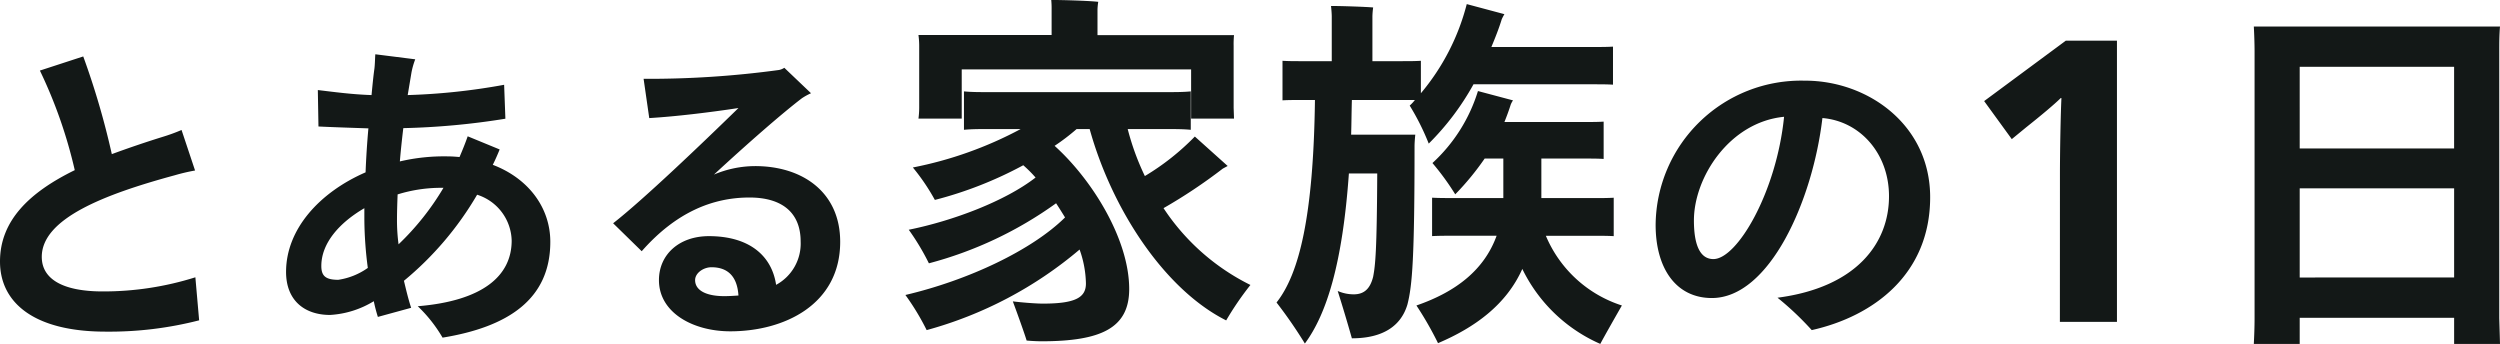 <svg xmlns="http://www.w3.org/2000/svg" width="254.694" height="35.036"><path data-name="パス 3291" d="M19.904 28.25a31.107 31.107 0 0 1-9.44 1.44c-4.16 0-6.208-1.312-6.208-3.52 0-3.9 6.368-6.368 13.568-8.32a19.922 19.922 0 0 1 2.048-.48l-1.376-4.128a17.985 17.985 0 0 1-1.92.7 108.519 108.519 0 0 0-5.184 1.76A80.13 80.13 0 0 0 8.48 5.75L4.064 7.19a48.161 48.161 0 0 1 3.552 10.144C2.976 19.606 0 22.486 0 26.646s3.424 7.14 10.756 7.14a36.7 36.7 0 0 0 9.532-1.152Zm30.3-11.456c.256-.512.48-1.024.7-1.568l-3.256-1.34c-.256.736-.544 1.44-.832 2.112-.384-.032-.736-.064-1.12-.064a19.641 19.641 0 0 0-4.96.512c.1-1.184.224-2.336.352-3.392a75.12 75.12 0 0 0 10.4-.96l-.128-3.456a64.711 64.711 0 0 1-9.824 1.048l.384-2.3a7.745 7.745 0 0 1 .384-1.344L38.24 5.53c-.032.192-.032.992-.1 1.5-.1.7-.192 1.632-.288 2.656-1.984-.064-3.872-.32-5.472-.512l.064 3.712c1.28.064 3.168.128 5.088.192a88.104 88.104 0 0 0-.288 4.48c-4.7 2.048-8.1 5.792-8.1 10.144 0 2.944 1.92 4.384 4.48 4.384a9.59 9.59 0 0 0 4.456-1.4 16.51 16.51 0 0 0 .416 1.6l3.392-.928c-.288-.864-.512-1.824-.736-2.752a32.757 32.757 0 0 0 7.456-8.768 5.027 5.027 0 0 1 3.52 4.672c0 3.616-2.976 6.144-9.568 6.688a14.529 14.529 0 0 1 2.528 3.2c6.656-1.088 10.976-3.9 10.976-9.76 0-3.492-2.24-6.468-5.856-7.844Zm-9.6 8.1a18.827 18.827 0 0 1-.16-2.464c0-.864.032-1.76.064-2.624a14.888 14.888 0 0 1 4.384-.672h.288a26.825 26.825 0 0 1-4.572 5.752Zm-6.14 3.612c-1.28 0-1.728-.384-1.728-1.408 0-2.336 1.856-4.416 4.384-5.888v1.184a39.562 39.562 0 0 0 .352 4.9 6.952 6.952 0 0 1-3.008 1.212Zm42.464-11.584a10.789 10.789 0 0 0-4.192.864c3.392-3.136 6.944-6.24 8.96-7.776a6.359 6.359 0 0 1 .928-.512l-2.72-2.592a1.51 1.51 0 0 1-.544.224 98.068 98.068 0 0 1-13.792.9l.576 4c2.688-.16 6.144-.576 9.088-1.024-3.776 3.68-9.696 9.34-12.768 11.74l2.912 2.848c3.52-4 7.264-5.472 10.976-5.472 3.392 0 5.216 1.6 5.216 4.48a4.775 4.775 0 0 1-2.5 4.416c-.448-3.008-2.784-4.96-6.848-4.96-3.04 0-5.088 1.888-5.088 4.48 0 3.328 3.488 5.216 7.264 5.216 5.5 0 11.2-2.72 11.2-9.12.004-5.024-3.804-7.712-8.668-7.712ZM73.792 30.17c-1.888 0-2.976-.608-2.976-1.632 0-.736.864-1.312 1.664-1.312 1.6 0 2.624.864 2.752 2.88-.476.032-.96.064-1.44.064ZM93.57 12.086h4.408V7.07h23.37v5.016h4.37l-.038-1.1V4.678a9.622 9.622 0 0 1 .038-1.1H111.81V.986a6.256 6.256 0 0 1 .076-.8c-.988-.114-3.762-.19-4.788-.19a8.949 8.949 0 0 1 .038.95v2.622H93.57a8.332 8.332 0 0 1 .076 1.1v6.318a8.847 8.847 0 0 1-.076 1.1Zm24.966 9.12a53.582 53.582 0 0 0 6.042-4.03l.494-.266-3.344-3a25.041 25.041 0 0 1-5.092 4.026 25.708 25.708 0 0 1-1.748-4.788h3.724c1.1 0 1.938 0 2.7.076V9.31c-.76.076-1.6.076-2.7.076h-17.746c-1.064 0-1.9 0-2.66-.076v3.914c.76-.076 1.6-.076 2.66-.076h3.116A39.154 39.154 0 0 1 93 17.062a21.222 21.222 0 0 1 2.242 3.306 39.665 39.665 0 0 0 9.006-3.534 13.019 13.019 0 0 1 1.254 1.252c-3.078 2.394-8.4 4.408-12.92 5.32a24.454 24.454 0 0 1 2.052 3.42 39.338 39.338 0 0 0 12.958-6.118c.3.456.608.95.912 1.444-3.344 3.306-9.8 6.384-16.264 7.9a24.887 24.887 0 0 1 2.166 3.578 40.634 40.634 0 0 0 15.58-8.208 10.818 10.818 0 0 1 .646 3.458c0 1.406-1.026 2.052-4.37 2.052-.722 0-2.166-.114-3.078-.228.494 1.33 1.216 3.344 1.406 3.99a19.35 19.35 0 0 0 1.482.076c6.08 0 8.968-1.33 8.968-5.32 0-5.092-3.8-11.172-7.6-14.592a21.662 21.662 0 0 0 2.242-1.71h1.33c2.244 8.094 7.562 16.302 13.908 19.494a30.824 30.824 0 0 1 2.47-3.61 22.613 22.613 0 0 1-8.854-7.828Zm25.65-7.486h-6.536c.038-1.14.038-2.318.076-3.534h6.422a3.906 3.906 0 0 1-.532.57 24.6 24.6 0 0 1 1.94 3.874 26.665 26.665 0 0 0 4.56-6.042h12.16c.76 0 1.444 0 2.052.038V4.75c-.608.038-1.292.038-2.052.038h-10.338c.38-.912.76-1.862 1.064-2.85.076-.152.19-.38.266-.494L149.43.418a22.976 22.976 0 0 1-4.674 9.082V6.194c-.608.038-1.216.038-1.938.038h-3v-4.56a8.04 8.04 0 0 1 .076-.912c-.874-.076-3.382-.152-4.294-.152.038.3.076.836.076 1.064v4.56h-3.042c-.722 0-1.368 0-1.976-.038v4.028c.608-.036 1.254-.036 1.976-.036h1.33c-.152 11.816-1.596 17.706-3.914 20.632a46.4 46.4 0 0 1 2.888 4.18c2.242-3.04 3.838-8.212 4.484-17.328h2.888c-.038 7.866-.19 9.348-.418 10.526-.304 1.216-.912 1.79-1.976 1.79a4.066 4.066 0 0 1-1.634-.342 170.678 170.678 0 0 1 1.444 4.822c3.154 0 5.016-1.254 5.662-3.458.494-1.938.722-4.75.722-16.112 0-.304.038-.836.076-1.178Zm13.3 10.3h4.636c.912 0 1.634 0 2.28.038v-3.914c-.646.038-1.368.038-2.28.038h-5.092v-4.028h4.446c.684 0 1.292 0 1.9.038v-3.8c-.608.038-1.216.038-1.9.038h-8.208c.228-.57.456-1.178.646-1.786a2.27 2.27 0 0 1 .228-.418l-3.572-.95a16.536 16.536 0 0 1-4.636 7.334 26.181 26.181 0 0 1 2.322 3.188 27.474 27.474 0 0 0 3-3.648h1.9v4.028h-4.94c-.874 0-1.634 0-2.318-.038v3.914c.684-.038 1.444-.038 2.318-.038h4.256c-1.254 3.458-4.1 5.7-8.17 7.106a34.7 34.7 0 0 1 2.2 3.838c3.762-1.6 6.954-3.914 8.588-7.562a15.938 15.938 0 0 0 7.944 7.638c.38-.722 1.482-2.66 2.2-3.914a12.565 12.565 0 0 1-7.748-7.106Zm26.418-15.8a14.819 14.819 0 0 0-15.232 14.686c0 4.48 2.112 7.456 5.728 7.456 5.856 0 10.272-9.888 11.264-18.336 3.84.32 6.784 3.616 6.784 7.968 0 4.736-3.264 9.28-11.36 10.336a30.738 30.738 0 0 1 3.488 3.3c6.3-1.408 12.064-5.7 12.064-13.536 0-7.396-6.368-11.876-12.736-11.876Zm-9.348 18.174c-1.408 0-1.984-1.536-1.984-3.936 0-4.384 3.616-10.016 9.184-10.56-.764 7.648-4.764 14.496-7.2 14.496Zm35.3 6.4h5.814V4.142h-5.208l-8.322 6.156 2.816 3.876 1.482-1.216c1.482-1.178 2.85-2.318 3.5-2.964h.076c-.076 1.482-.152 5.4-.152 7.828Zm44.762-27.508c0-.874 0-1.71.076-2.584h-25.08c.038.722.076 1.71.076 2.584v27.128c0 .912-.038 1.862-.076 2.622h4.674v-2.66h15.732v2.66h4.674l-.076-2.622Zm-4.6 1.52v8.322h-15.73V6.806Zm-15.73 21.466v-9.086h15.732v9.082Z" fill="#131817"/></svg>